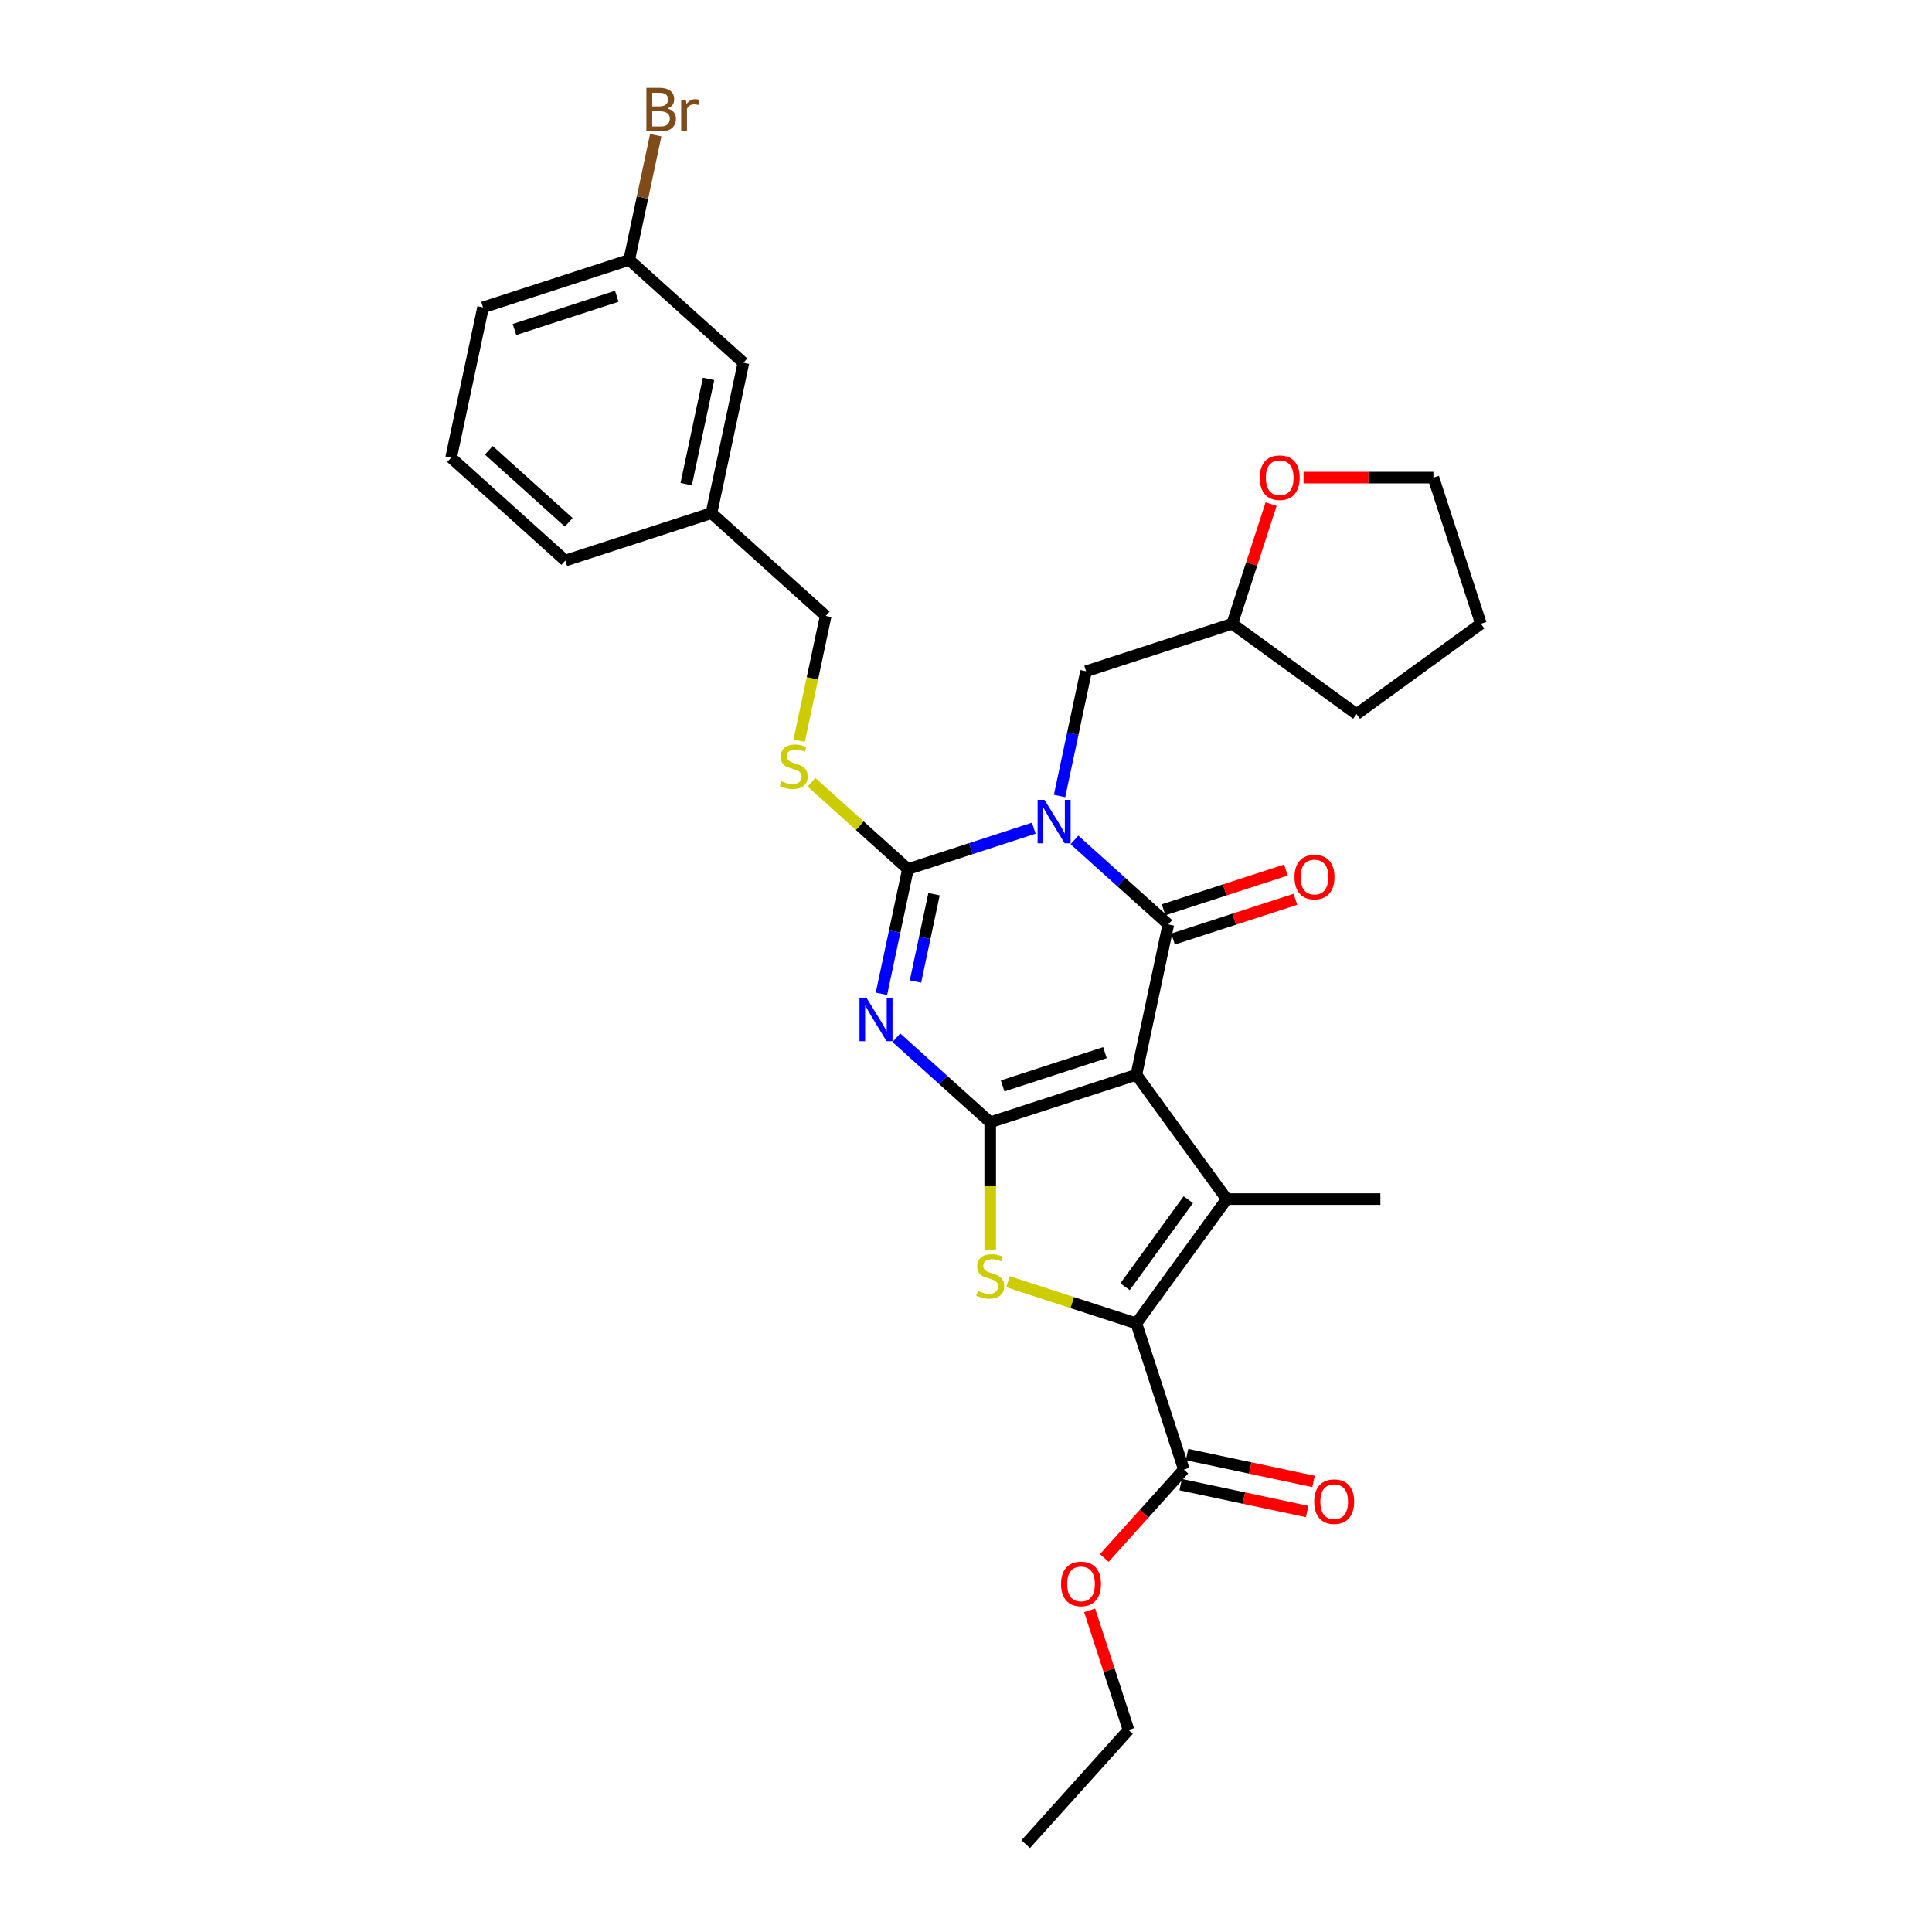 <?xml version='1.0' encoding='iso-8859-1'?>
<svg version='1.1' baseProfile='full'
              xmlns='http://www.w3.org/2000/svg'
                      xmlns:rdkit='http://www.rdkit.org/xml'
                      xmlns:xlink='http://www.w3.org/1999/xlink'
                  xml:space='preserve'
width='1000px' height='1000px' viewBox='0 0 1000 1000'>
<!-- END OF HEADER -->
<rect style='opacity:1.0;fill:#FFFFFF;stroke:none' width='1000' height='1000' x='0' y='0'> </rect>
<path class='bond-1' d='M 588.183,556.291 L 512.528,580.873' style='fill:none;fill-rule:evenodd;stroke:#000000;stroke-width:6px;stroke-linecap:butt;stroke-linejoin:miter;stroke-opacity:1' />
<path class='bond-1' d='M 571.919,544.847 L 518.96,562.054' style='fill:none;fill-rule:evenodd;stroke:#000000;stroke-width:6px;stroke-linecap:butt;stroke-linejoin:miter;stroke-opacity:1' />
<path class='bond-2' d='M 588.183,556.291 L 604.723,478.481' style='fill:none;fill-rule:evenodd;stroke:#000000;stroke-width:6px;stroke-linecap:butt;stroke-linejoin:miter;stroke-opacity:1' />
<path class='bond-5' d='M 588.183,556.291 L 634.941,620.647' style='fill:none;fill-rule:evenodd;stroke:#000000;stroke-width:6px;stroke-linecap:butt;stroke-linejoin:miter;stroke-opacity:1' />
<path class='bond-0' d='M 556.139,434.736 L 580.431,456.608' style='fill:none;fill-rule:evenodd;stroke:#0000FF;stroke-width:6px;stroke-linecap:butt;stroke-linejoin:miter;stroke-opacity:1' />
<path class='bond-0' d='M 580.431,456.608 L 604.723,478.481' style='fill:none;fill-rule:evenodd;stroke:#000000;stroke-width:6px;stroke-linecap:butt;stroke-linejoin:miter;stroke-opacity:1' />
<path class='bond-4' d='M 535.074,428.674 L 502.513,439.254' style='fill:none;fill-rule:evenodd;stroke:#0000FF;stroke-width:6px;stroke-linecap:butt;stroke-linejoin:miter;stroke-opacity:1' />
<path class='bond-4' d='M 502.513,439.254 L 469.951,449.834' style='fill:none;fill-rule:evenodd;stroke:#000000;stroke-width:6px;stroke-linecap:butt;stroke-linejoin:miter;stroke-opacity:1' />
<path class='bond-10' d='M 548.423,412 L 555.285,379.721' style='fill:none;fill-rule:evenodd;stroke:#0000FF;stroke-width:6px;stroke-linecap:butt;stroke-linejoin:miter;stroke-opacity:1' />
<path class='bond-10' d='M 555.285,379.721 L 562.146,347.442' style='fill:none;fill-rule:evenodd;stroke:#000000;stroke-width:6px;stroke-linecap:butt;stroke-linejoin:miter;stroke-opacity:1' />
<path class='bond-3' d='M 512.528,580.873 L 488.236,559' style='fill:none;fill-rule:evenodd;stroke:#000000;stroke-width:6px;stroke-linecap:butt;stroke-linejoin:miter;stroke-opacity:1' />
<path class='bond-3' d='M 488.236,559 L 463.945,537.128' style='fill:none;fill-rule:evenodd;stroke:#0000FF;stroke-width:6px;stroke-linecap:butt;stroke-linejoin:miter;stroke-opacity:1' />
<path class='bond-7' d='M 512.528,580.873 L 512.528,614.036' style='fill:none;fill-rule:evenodd;stroke:#000000;stroke-width:6px;stroke-linecap:butt;stroke-linejoin:miter;stroke-opacity:1' />
<path class='bond-7' d='M 512.528,614.036 L 512.528,647.2' style='fill:none;fill-rule:evenodd;stroke:#CCCC00;stroke-width:6px;stroke-linecap:butt;stroke-linejoin:miter;stroke-opacity:1' />
<path class='bond-11' d='M 607.181,486.046 L 638.843,475.758' style='fill:none;fill-rule:evenodd;stroke:#000000;stroke-width:6px;stroke-linecap:butt;stroke-linejoin:miter;stroke-opacity:1' />
<path class='bond-11' d='M 638.843,475.758 L 670.506,465.471' style='fill:none;fill-rule:evenodd;stroke:#FF0000;stroke-width:6px;stroke-linecap:butt;stroke-linejoin:miter;stroke-opacity:1' />
<path class='bond-11' d='M 602.264,470.915 L 633.927,460.627' style='fill:none;fill-rule:evenodd;stroke:#000000;stroke-width:6px;stroke-linecap:butt;stroke-linejoin:miter;stroke-opacity:1' />
<path class='bond-11' d='M 633.927,460.627 L 665.589,450.34' style='fill:none;fill-rule:evenodd;stroke:#FF0000;stroke-width:6px;stroke-linecap:butt;stroke-linejoin:miter;stroke-opacity:1' />
<path class='bond-31' d='M 456.229,514.392 L 463.09,482.113' style='fill:none;fill-rule:evenodd;stroke:#0000FF;stroke-width:6px;stroke-linecap:butt;stroke-linejoin:miter;stroke-opacity:1' />
<path class='bond-31' d='M 463.09,482.113 L 469.951,449.834' style='fill:none;fill-rule:evenodd;stroke:#000000;stroke-width:6px;stroke-linecap:butt;stroke-linejoin:miter;stroke-opacity:1' />
<path class='bond-31' d='M 473.85,508.016 L 478.652,485.421' style='fill:none;fill-rule:evenodd;stroke:#0000FF;stroke-width:6px;stroke-linecap:butt;stroke-linejoin:miter;stroke-opacity:1' />
<path class='bond-31' d='M 478.652,485.421 L 483.455,462.826' style='fill:none;fill-rule:evenodd;stroke:#000000;stroke-width:6px;stroke-linecap:butt;stroke-linejoin:miter;stroke-opacity:1' />
<path class='bond-9' d='M 469.951,449.834 L 444.999,427.367' style='fill:none;fill-rule:evenodd;stroke:#000000;stroke-width:6px;stroke-linecap:butt;stroke-linejoin:miter;stroke-opacity:1' />
<path class='bond-9' d='M 444.999,427.367 L 420.047,404.9' style='fill:none;fill-rule:evenodd;stroke:#CCCC00;stroke-width:6px;stroke-linecap:butt;stroke-linejoin:miter;stroke-opacity:1' />
<path class='bond-6' d='M 634.941,620.647 L 588.183,685.003' style='fill:none;fill-rule:evenodd;stroke:#000000;stroke-width:6px;stroke-linecap:butt;stroke-linejoin:miter;stroke-opacity:1' />
<path class='bond-6' d='M 615.056,620.949 L 582.326,665.998' style='fill:none;fill-rule:evenodd;stroke:#000000;stroke-width:6px;stroke-linecap:butt;stroke-linejoin:miter;stroke-opacity:1' />
<path class='bond-14' d='M 634.941,620.647 L 714.489,620.647' style='fill:none;fill-rule:evenodd;stroke:#000000;stroke-width:6px;stroke-linecap:butt;stroke-linejoin:miter;stroke-opacity:1' />
<path class='bond-8' d='M 588.183,685.003 L 612.765,760.658' style='fill:none;fill-rule:evenodd;stroke:#000000;stroke-width:6px;stroke-linecap:butt;stroke-linejoin:miter;stroke-opacity:1' />
<path class='bond-30' d='M 588.183,685.003 L 554.962,674.209' style='fill:none;fill-rule:evenodd;stroke:#000000;stroke-width:6px;stroke-linecap:butt;stroke-linejoin:miter;stroke-opacity:1' />
<path class='bond-30' d='M 554.962,674.209 L 521.74,663.414' style='fill:none;fill-rule:evenodd;stroke:#CCCC00;stroke-width:6px;stroke-linecap:butt;stroke-linejoin:miter;stroke-opacity:1' />
<path class='bond-12' d='M 611.111,768.439 L 643.852,775.398' style='fill:none;fill-rule:evenodd;stroke:#000000;stroke-width:6px;stroke-linecap:butt;stroke-linejoin:miter;stroke-opacity:1' />
<path class='bond-12' d='M 643.852,775.398 L 676.592,782.357' style='fill:none;fill-rule:evenodd;stroke:#FF0000;stroke-width:6px;stroke-linecap:butt;stroke-linejoin:miter;stroke-opacity:1' />
<path class='bond-12' d='M 614.419,752.877 L 647.159,759.836' style='fill:none;fill-rule:evenodd;stroke:#000000;stroke-width:6px;stroke-linecap:butt;stroke-linejoin:miter;stroke-opacity:1' />
<path class='bond-12' d='M 647.159,759.836 L 679.899,766.795' style='fill:none;fill-rule:evenodd;stroke:#FF0000;stroke-width:6px;stroke-linecap:butt;stroke-linejoin:miter;stroke-opacity:1' />
<path class='bond-17' d='M 612.765,760.658 L 592.175,783.526' style='fill:none;fill-rule:evenodd;stroke:#000000;stroke-width:6px;stroke-linecap:butt;stroke-linejoin:miter;stroke-opacity:1' />
<path class='bond-17' d='M 592.175,783.526 L 571.584,806.394' style='fill:none;fill-rule:evenodd;stroke:#FF0000;stroke-width:6px;stroke-linecap:butt;stroke-linejoin:miter;stroke-opacity:1' />
<path class='bond-15' d='M 413.646,383.385 L 420.51,351.09' style='fill:none;fill-rule:evenodd;stroke:#CCCC00;stroke-width:6px;stroke-linecap:butt;stroke-linejoin:miter;stroke-opacity:1' />
<path class='bond-15' d='M 420.51,351.09 L 427.374,318.796' style='fill:none;fill-rule:evenodd;stroke:#000000;stroke-width:6px;stroke-linecap:butt;stroke-linejoin:miter;stroke-opacity:1' />
<path class='bond-16' d='M 562.146,347.442 L 637.801,322.86' style='fill:none;fill-rule:evenodd;stroke:#000000;stroke-width:6px;stroke-linecap:butt;stroke-linejoin:miter;stroke-opacity:1' />
<path class='bond-13' d='M 657.921,260.935 L 647.861,291.898' style='fill:none;fill-rule:evenodd;stroke:#FF0000;stroke-width:6px;stroke-linecap:butt;stroke-linejoin:miter;stroke-opacity:1' />
<path class='bond-13' d='M 647.861,291.898 L 637.801,322.86' style='fill:none;fill-rule:evenodd;stroke:#000000;stroke-width:6px;stroke-linecap:butt;stroke-linejoin:miter;stroke-opacity:1' />
<path class='bond-23' d='M 674.713,247.205 L 708.322,247.205' style='fill:none;fill-rule:evenodd;stroke:#FF0000;stroke-width:6px;stroke-linecap:butt;stroke-linejoin:miter;stroke-opacity:1' />
<path class='bond-23' d='M 708.322,247.205 L 741.931,247.205' style='fill:none;fill-rule:evenodd;stroke:#000000;stroke-width:6px;stroke-linecap:butt;stroke-linejoin:miter;stroke-opacity:1' />
<path class='bond-20' d='M 427.374,318.796 L 368.258,265.567' style='fill:none;fill-rule:evenodd;stroke:#000000;stroke-width:6px;stroke-linecap:butt;stroke-linejoin:miter;stroke-opacity:1' />
<path class='bond-27' d='M 637.801,322.86 L 702.157,369.618' style='fill:none;fill-rule:evenodd;stroke:#000000;stroke-width:6px;stroke-linecap:butt;stroke-linejoin:miter;stroke-opacity:1' />
<path class='bond-26' d='M 563.998,833.504 L 574.059,864.467' style='fill:none;fill-rule:evenodd;stroke:#FF0000;stroke-width:6px;stroke-linecap:butt;stroke-linejoin:miter;stroke-opacity:1' />
<path class='bond-26' d='M 574.059,864.467 L 584.119,895.429' style='fill:none;fill-rule:evenodd;stroke:#000000;stroke-width:6px;stroke-linecap:butt;stroke-linejoin:miter;stroke-opacity:1' />
<path class='bond-18' d='M 384.797,187.757 L 368.258,265.567' style='fill:none;fill-rule:evenodd;stroke:#000000;stroke-width:6px;stroke-linecap:butt;stroke-linejoin:miter;stroke-opacity:1' />
<path class='bond-18' d='M 366.754,196.121 L 355.177,250.588' style='fill:none;fill-rule:evenodd;stroke:#000000;stroke-width:6px;stroke-linecap:butt;stroke-linejoin:miter;stroke-opacity:1' />
<path class='bond-19' d='M 384.797,187.757 L 325.681,134.529' style='fill:none;fill-rule:evenodd;stroke:#000000;stroke-width:6px;stroke-linecap:butt;stroke-linejoin:miter;stroke-opacity:1' />
<path class='bond-21' d='M 325.681,134.529 L 332.542,102.25' style='fill:none;fill-rule:evenodd;stroke:#000000;stroke-width:6px;stroke-linecap:butt;stroke-linejoin:miter;stroke-opacity:1' />
<path class='bond-21' d='M 332.542,102.25 L 339.403,69.971' style='fill:none;fill-rule:evenodd;stroke:#7F4C19;stroke-width:6px;stroke-linecap:butt;stroke-linejoin:miter;stroke-opacity:1' />
<path class='bond-33' d='M 325.681,134.529 L 250.026,159.111' style='fill:none;fill-rule:evenodd;stroke:#000000;stroke-width:6px;stroke-linecap:butt;stroke-linejoin:miter;stroke-opacity:1' />
<path class='bond-33' d='M 319.249,153.347 L 266.291,170.554' style='fill:none;fill-rule:evenodd;stroke:#000000;stroke-width:6px;stroke-linecap:butt;stroke-linejoin:miter;stroke-opacity:1' />
<path class='bond-25' d='M 368.258,265.567 L 292.603,290.149' style='fill:none;fill-rule:evenodd;stroke:#000000;stroke-width:6px;stroke-linecap:butt;stroke-linejoin:miter;stroke-opacity:1' />
<path class='bond-22' d='M 233.487,236.921 L 292.603,290.149' style='fill:none;fill-rule:evenodd;stroke:#000000;stroke-width:6px;stroke-linecap:butt;stroke-linejoin:miter;stroke-opacity:1' />
<path class='bond-22' d='M 253,233.082 L 294.381,270.342' style='fill:none;fill-rule:evenodd;stroke:#000000;stroke-width:6px;stroke-linecap:butt;stroke-linejoin:miter;stroke-opacity:1' />
<path class='bond-24' d='M 233.487,236.921 L 250.026,159.111' style='fill:none;fill-rule:evenodd;stroke:#000000;stroke-width:6px;stroke-linecap:butt;stroke-linejoin:miter;stroke-opacity:1' />
<path class='bond-32' d='M 741.931,247.205 L 766.513,322.86' style='fill:none;fill-rule:evenodd;stroke:#000000;stroke-width:6px;stroke-linecap:butt;stroke-linejoin:miter;stroke-opacity:1' />
<path class='bond-28' d='M 584.119,895.429 L 530.89,954.545' style='fill:none;fill-rule:evenodd;stroke:#000000;stroke-width:6px;stroke-linecap:butt;stroke-linejoin:miter;stroke-opacity:1' />
<path class='bond-29' d='M 702.157,369.618 L 766.513,322.86' style='fill:none;fill-rule:evenodd;stroke:#000000;stroke-width:6px;stroke-linecap:butt;stroke-linejoin:miter;stroke-opacity:1' />
<path  class='atom-1' d='M 540.627 413.988
L 548.009 425.921
Q 548.741 427.098, 549.918 429.23
Q 551.095 431.362, 551.159 431.489
L 551.159 413.988
L 554.15 413.988
L 554.15 436.516
L 551.064 436.516
L 543.14 423.47
Q 542.218 421.943, 541.231 420.193
Q 540.277 418.443, 539.99 417.902
L 539.99 436.516
L 537.063 436.516
L 537.063 413.988
L 540.627 413.988
' fill='#0000FF'/>
<path  class='atom-4' d='M 448.433 516.38
L 455.815 528.313
Q 456.547 529.49, 457.724 531.622
Q 458.901 533.754, 458.965 533.881
L 458.965 516.38
L 461.956 516.38
L 461.956 538.908
L 458.869 538.908
L 450.946 525.862
Q 450.024 524.335, 449.037 522.585
Q 448.083 520.835, 447.796 520.294
L 447.796 538.908
L 444.869 538.908
L 444.869 516.38
L 448.433 516.38
' fill='#0000FF'/>
<path  class='atom-8' d='M 506.164 668.153
Q 506.419 668.249, 507.469 668.694
Q 508.519 669.14, 509.665 669.426
Q 510.842 669.681, 511.987 669.681
Q 514.119 669.681, 515.36 668.662
Q 516.601 667.612, 516.601 665.799
Q 516.601 664.558, 515.965 663.794
Q 515.36 663.03, 514.406 662.617
Q 513.451 662.203, 511.86 661.726
Q 509.856 661.121, 508.646 660.549
Q 507.469 659.976, 506.61 658.767
Q 505.783 657.557, 505.783 655.521
Q 505.783 652.689, 507.692 650.939
Q 509.633 649.189, 513.451 649.189
Q 516.06 649.189, 519.02 650.43
L 518.288 652.88
Q 515.583 651.766, 513.547 651.766
Q 511.351 651.766, 510.142 652.689
Q 508.933 653.58, 508.965 655.139
Q 508.965 656.348, 509.569 657.08
Q 510.206 657.812, 511.096 658.226
Q 512.019 658.639, 513.547 659.117
Q 515.583 659.753, 516.792 660.389
Q 518.001 661.026, 518.86 662.33
Q 519.751 663.603, 519.751 665.799
Q 519.751 668.917, 517.651 670.603
Q 515.583 672.258, 512.115 672.258
Q 510.11 672.258, 508.583 671.813
Q 507.087 671.399, 505.305 670.667
L 506.164 668.153
' fill='#CCCC00'/>
<path  class='atom-10' d='M 404.471 404.338
Q 404.726 404.433, 405.776 404.879
Q 406.826 405.324, 407.972 405.611
Q 409.149 405.865, 410.294 405.865
Q 412.426 405.865, 413.667 404.847
Q 414.908 403.797, 414.908 401.983
Q 414.908 400.742, 414.272 399.979
Q 413.667 399.215, 412.713 398.801
Q 411.758 398.388, 410.167 397.91
Q 408.162 397.306, 406.953 396.733
Q 405.776 396.16, 404.917 394.951
Q 404.09 393.742, 404.09 391.706
Q 404.09 388.874, 405.999 387.124
Q 407.94 385.374, 411.758 385.374
Q 414.367 385.374, 417.326 386.615
L 416.595 389.065
Q 413.89 387.951, 411.854 387.951
Q 409.658 387.951, 408.449 388.874
Q 407.24 389.765, 407.272 391.324
Q 407.272 392.533, 407.876 393.265
Q 408.512 393.997, 409.403 394.41
Q 410.326 394.824, 411.854 395.301
Q 413.89 395.938, 415.099 396.574
Q 416.308 397.21, 417.167 398.515
Q 418.058 399.788, 418.058 401.983
Q 418.058 405.102, 415.958 406.788
Q 413.89 408.443, 410.422 408.443
Q 408.417 408.443, 406.89 407.997
Q 405.394 407.584, 403.612 406.852
L 404.471 404.338
' fill='#CCCC00'/>
<path  class='atom-12' d='M 670.036 453.962
Q 670.036 448.553, 672.709 445.53
Q 675.382 442.508, 680.378 442.508
Q 685.373 442.508, 688.046 445.53
Q 690.719 448.553, 690.719 453.962
Q 690.719 459.435, 688.014 462.554
Q 685.31 465.64, 680.378 465.64
Q 675.414 465.64, 672.709 462.554
Q 670.036 459.467, 670.036 453.962
M 680.378 463.095
Q 683.814 463.095, 685.66 460.804
Q 687.537 458.481, 687.537 453.962
Q 687.537 449.54, 685.66 447.312
Q 683.814 445.053, 680.378 445.053
Q 676.941 445.053, 675.064 447.28
Q 673.218 449.508, 673.218 453.962
Q 673.218 458.513, 675.064 460.804
Q 676.941 463.095, 680.378 463.095
' fill='#FF0000'/>
<path  class='atom-13' d='M 680.234 777.261
Q 680.234 771.852, 682.907 768.829
Q 685.58 765.806, 690.576 765.806
Q 695.571 765.806, 698.244 768.829
Q 700.917 771.852, 700.917 777.261
Q 700.917 782.734, 698.212 785.852
Q 695.508 788.939, 690.576 788.939
Q 685.612 788.939, 682.907 785.852
Q 680.234 782.766, 680.234 777.261
M 690.576 786.393
Q 694.012 786.393, 695.858 784.102
Q 697.735 781.779, 697.735 777.261
Q 697.735 772.838, 695.858 770.611
Q 694.012 768.351, 690.576 768.351
Q 687.139 768.351, 685.262 770.579
Q 683.416 772.806, 683.416 777.261
Q 683.416 781.811, 685.262 784.102
Q 687.139 786.393, 690.576 786.393
' fill='#FF0000'/>
<path  class='atom-14' d='M 652.041 247.269
Q 652.041 241.86, 654.714 238.837
Q 657.387 235.814, 662.383 235.814
Q 667.378 235.814, 670.051 238.837
Q 672.724 241.86, 672.724 247.269
Q 672.724 252.742, 670.019 255.86
Q 667.315 258.947, 662.383 258.947
Q 657.419 258.947, 654.714 255.86
Q 652.041 252.774, 652.041 247.269
M 662.383 256.401
Q 665.819 256.401, 667.665 254.11
Q 669.542 251.787, 669.542 247.269
Q 669.542 242.846, 667.665 240.619
Q 665.819 238.359, 662.383 238.359
Q 658.946 238.359, 657.069 240.587
Q 655.223 242.814, 655.223 247.269
Q 655.223 251.819, 657.069 254.11
Q 658.946 256.401, 662.383 256.401
' fill='#FF0000'/>
<path  class='atom-18' d='M 549.196 819.838
Q 549.196 814.429, 551.869 811.406
Q 554.541 808.383, 559.537 808.383
Q 564.533 808.383, 567.205 811.406
Q 569.878 814.429, 569.878 819.838
Q 569.878 825.311, 567.174 828.429
Q 564.469 831.516, 559.537 831.516
Q 554.573 831.516, 551.869 828.429
Q 549.196 825.343, 549.196 819.838
M 559.537 828.97
Q 562.973 828.97, 564.819 826.679
Q 566.696 824.356, 566.696 819.838
Q 566.696 815.415, 564.819 813.188
Q 562.973 810.928, 559.537 810.928
Q 556.1 810.928, 554.223 813.156
Q 552.378 815.383, 552.378 819.838
Q 552.378 824.388, 554.223 826.679
Q 556.1 828.97, 559.537 828.97
' fill='#FF0000'/>
<path  class='atom-22' d='M 345.514 56.146
Q 347.677 56.75, 348.759 58.087
Q 349.873 59.391, 349.873 61.332
Q 349.873 64.451, 347.868 66.233
Q 345.896 67.983, 342.141 67.983
L 334.568 67.983
L 334.568 45.455
L 341.218 45.455
Q 345.068 45.455, 347.009 47.014
Q 348.95 48.573, 348.95 51.437
Q 348.95 54.841, 345.514 56.146
M 337.591 48
L 337.591 55.064
L 341.218 55.064
Q 343.445 55.064, 344.591 54.173
Q 345.768 53.25, 345.768 51.437
Q 345.768 48, 341.218 48
L 337.591 48
M 342.141 65.437
Q 344.336 65.437, 345.514 64.387
Q 346.691 63.337, 346.691 61.332
Q 346.691 59.487, 345.386 58.564
Q 344.114 57.61, 341.664 57.61
L 337.591 57.61
L 337.591 65.437
L 342.141 65.437
' fill='#7F4C19'/>
<path  class='atom-22' d='M 354.996 51.627
L 355.346 53.887
Q 357.064 51.341, 359.864 51.341
Q 360.755 51.341, 361.964 51.659
L 361.487 54.332
Q 360.119 54.014, 359.355 54.014
Q 358.019 54.014, 357.128 54.555
Q 356.269 55.064, 355.569 56.305
L 355.569 67.983
L 352.578 67.983
L 352.578 51.627
L 354.996 51.627
' fill='#7F4C19'/>
</svg>
